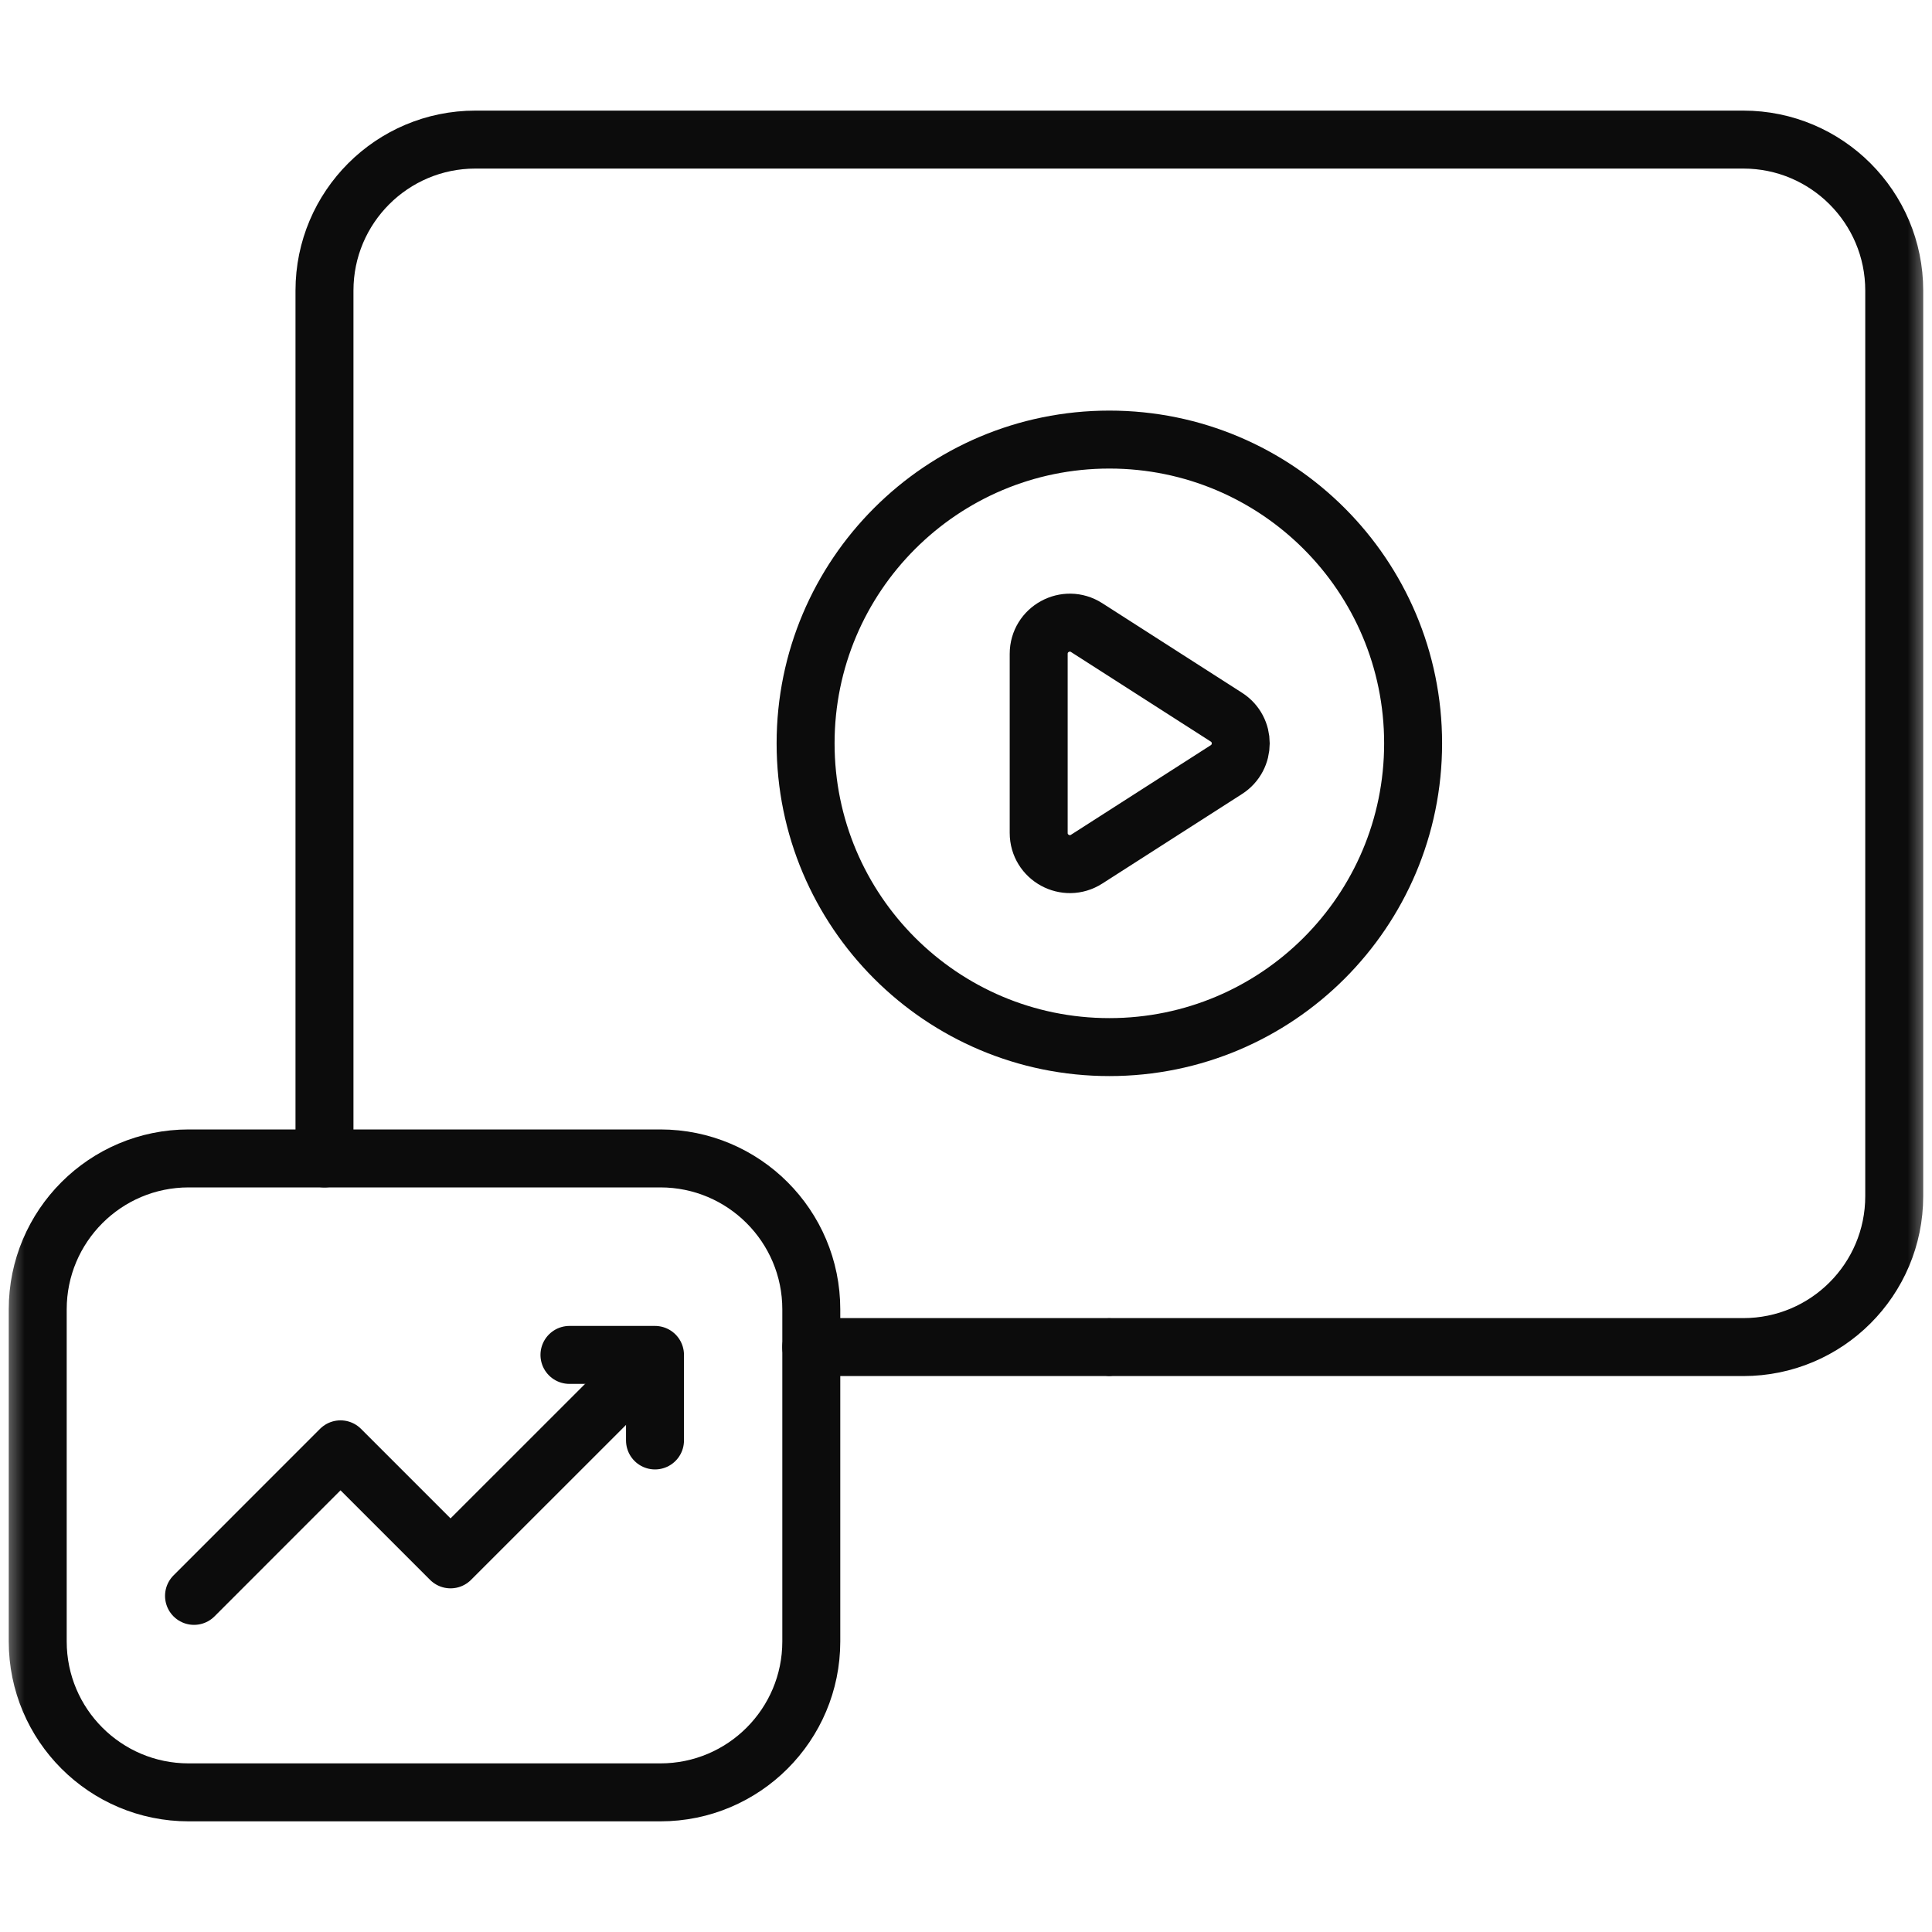 <?xml version="1.0" encoding="UTF-8"?>
<svg xmlns="http://www.w3.org/2000/svg" width="40" height="40" viewBox="0 0 40 40" fill="none">
  <g clip-path="url(#clip0_172_270)">
    <mask id="mask0_172_270" style="mask-type:luminance" maskUnits="userSpaceOnUse" x="0" y="0" width="40" height="40">
      <path d="M39.4 39.4V0.6H0.6V39.4H39.4Z" fill="white" stroke="white" stroke-width="1.2"></path>
    </mask>
    <g mask="url(#mask0_172_270)">
      <path d="M25.391 15.934L22.498 17.788C22.069 18.063 21.505 17.755 21.505 17.245V13.537C21.505 13.027 22.069 12.719 22.498 12.994L25.391 14.848C25.787 15.101 25.787 15.68 25.391 15.934Z" stroke="#0C0C0C" stroke-width="1.2" stroke-miterlimit="10" stroke-linecap="round" stroke-linejoin="round"></path>
      <path d="M29.257 15.39C29.257 11.917 26.442 9.101 22.968 9.101C19.495 9.101 16.679 11.917 16.679 15.39C16.679 18.864 19.495 21.679 22.968 21.679C26.442 21.679 29.257 18.864 29.257 15.39Z" stroke="#0C0C0C" stroke-width="1.2" stroke-miterlimit="10" stroke-linecap="round" stroke-linejoin="round"></path>
      <path d="M23 27.89H36.093C37.819 27.89 39.218 26.491 39.218 24.765V6.015C39.218 4.29 37.819 2.89 36.093 2.89H9.843C8.117 2.89 6.718 4.29 6.718 6.015V23.984" stroke="#0C0C0C" stroke-width="1.2" stroke-miterlimit="10" stroke-linecap="round" stroke-linejoin="round"></path>
      <path d="M16.796 27.89H22.929" stroke="#0C0C0C" stroke-width="1.2" stroke-miterlimit="10" stroke-linecap="round" stroke-linejoin="round"></path>
      <path d="M4.017 33.041L7.05 30.007L9.328 32.285L13.313 28.301" stroke="#0C0C0C" stroke-width="1.2" stroke-miterlimit="10" stroke-linecap="round" stroke-linejoin="round"></path>
      <path d="M13.561 29.823V28.052H11.79" stroke="#0C0C0C" stroke-width="1.2" stroke-miterlimit="10" stroke-linecap="round" stroke-linejoin="round"></path>
      <path d="M3.906 23.984H13.672C15.398 23.984 16.797 25.384 16.797 27.109V33.984C16.797 35.71 15.398 37.109 13.672 37.109H3.906C2.18 37.109 0.781 35.71 0.781 33.984V27.109C0.781 25.384 2.18 23.984 3.906 23.984Z" stroke="#0C0C0C" stroke-width="1.2" stroke-miterlimit="10" stroke-linecap="round" stroke-linejoin="round"></path>
    </g>
  </g>
  <defs>
    <clipPath id="clip0_172_270">
      <rect width="40" height="40" fill="white"></rect>
    </clipPath>
  </defs>
</svg>

